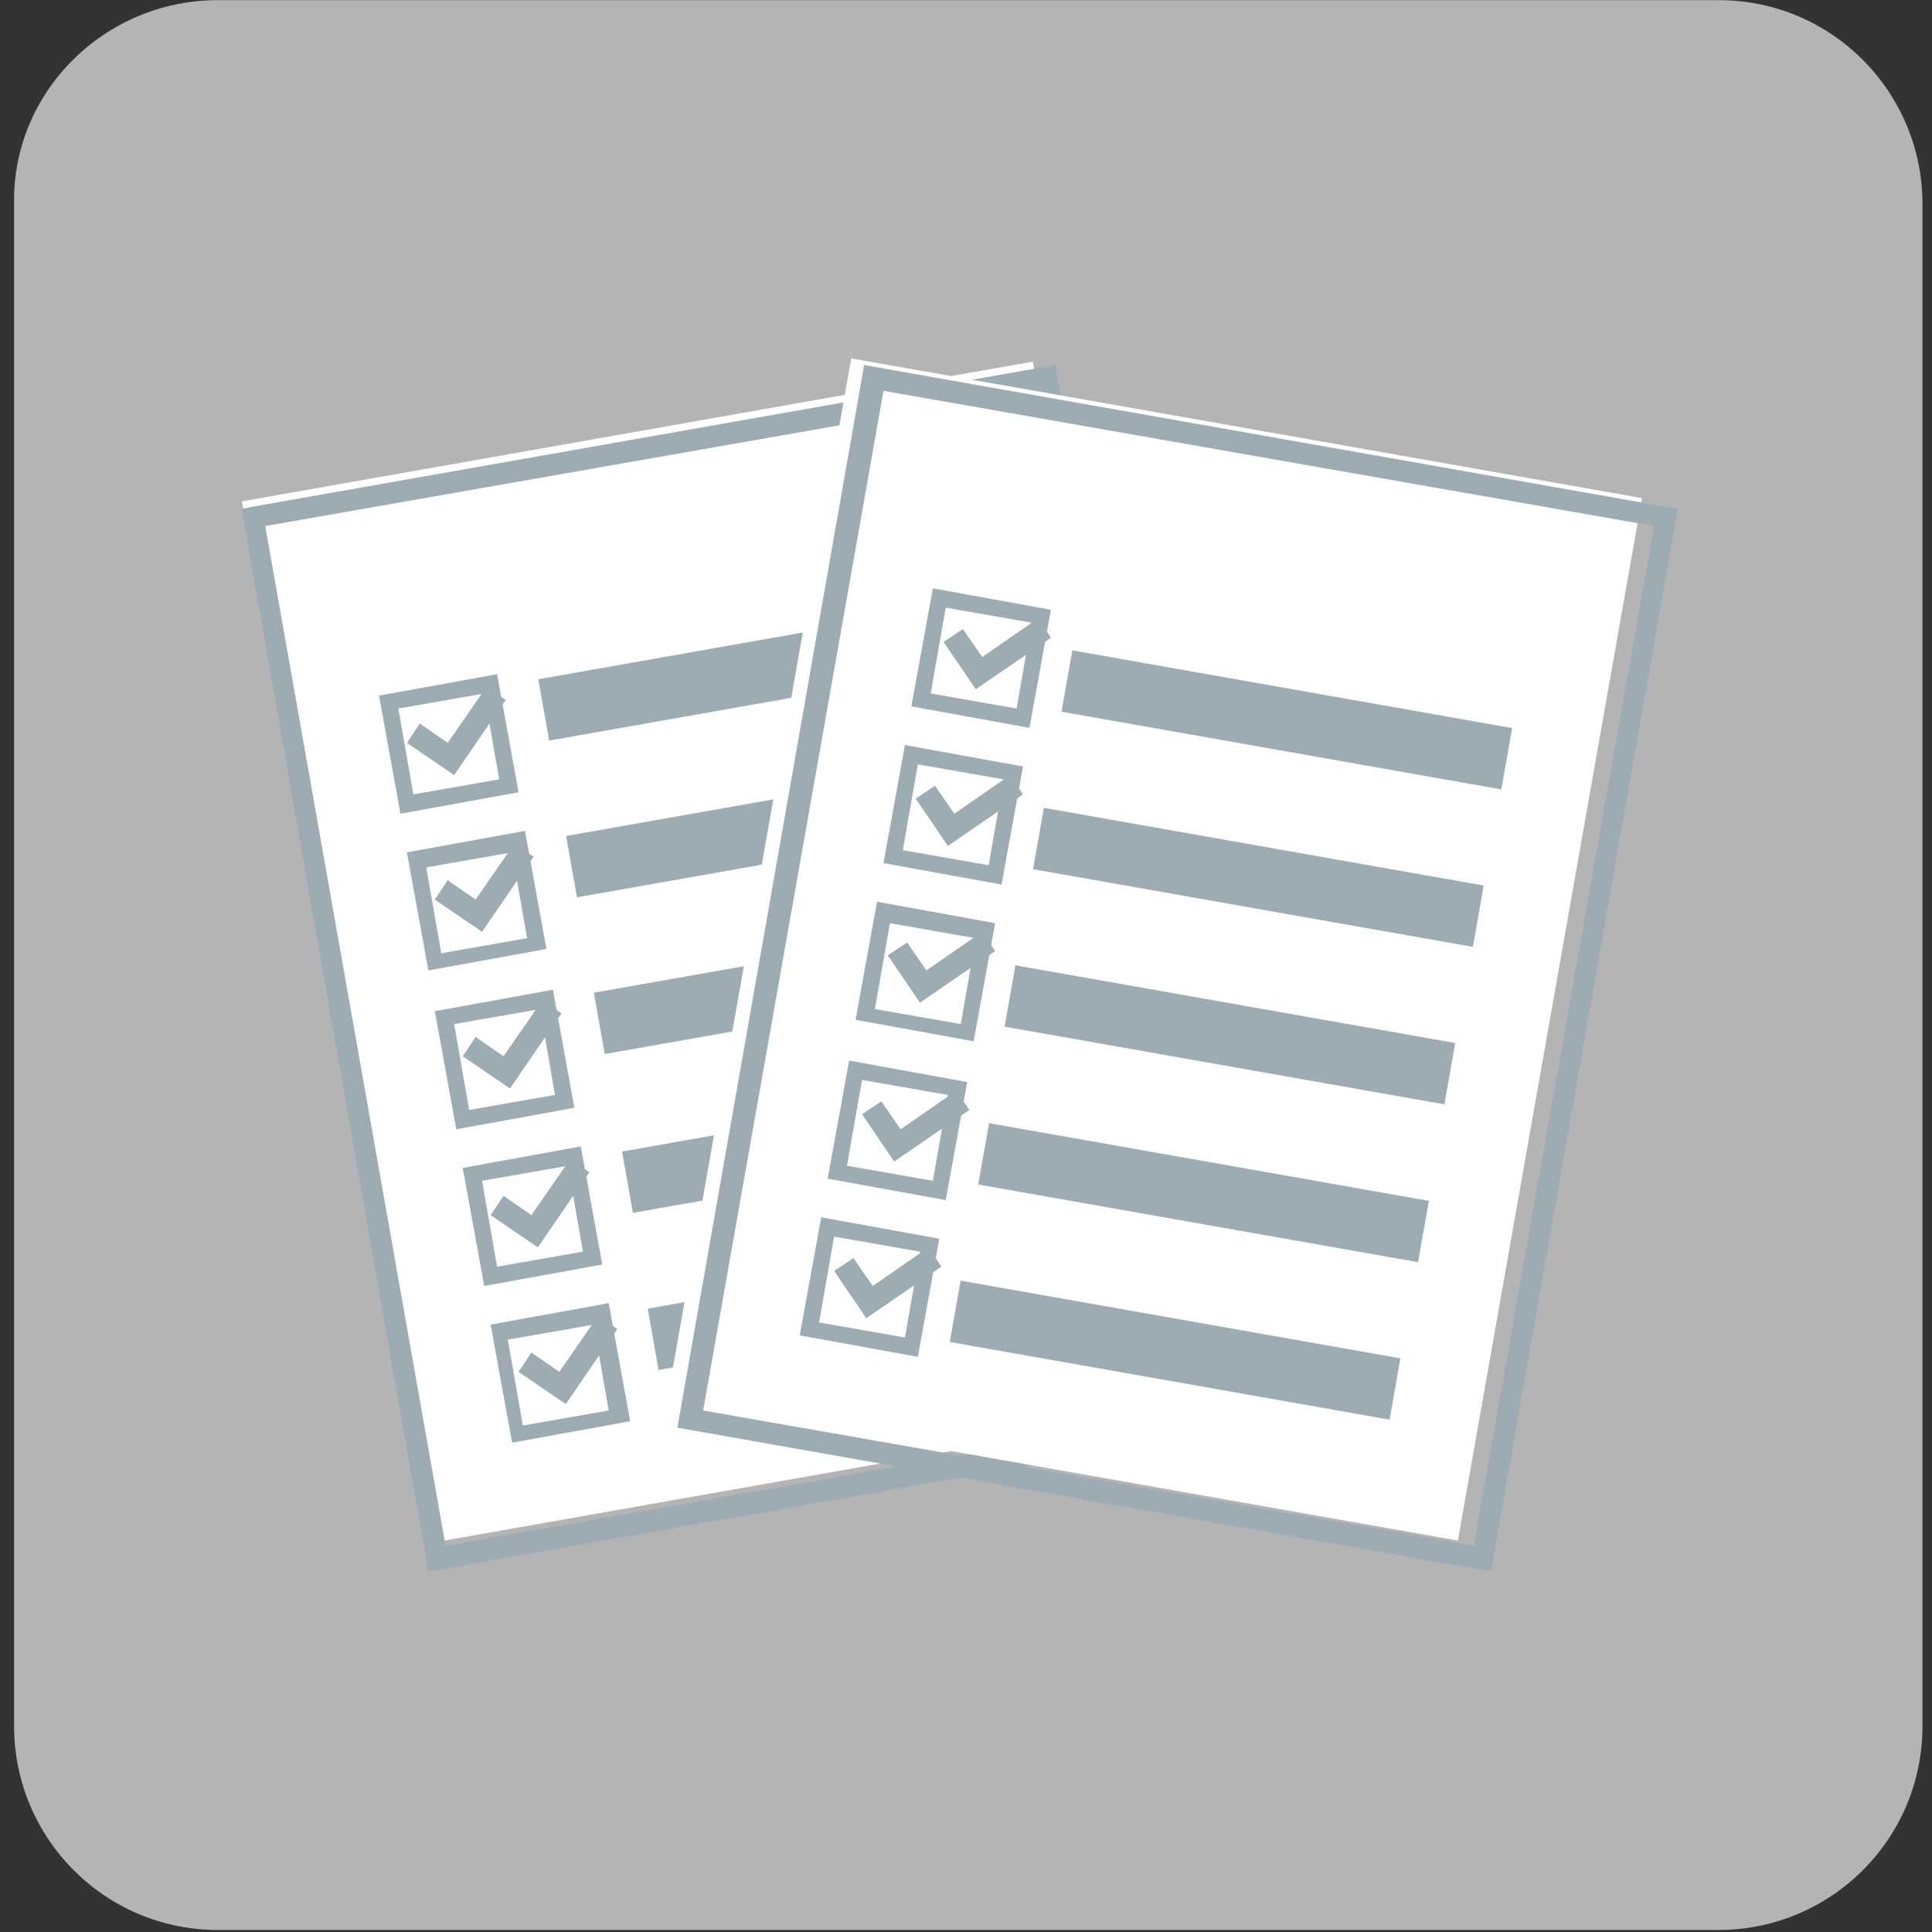 <?xml version="1.0" encoding="utf-8"?>
<!-- Generator: Adobe Illustrator 26.2.1, SVG Export Plug-In . SVG Version: 6.00 Build 0)  -->
<svg version="1.1" id="レイヤー_1" xmlns="http://www.w3.org/2000/svg" xmlns:xlink="http://www.w3.org/1999/xlink" x="0px"
	 y="0px" width="90px" height="90px" viewBox="0 0 90 90" style="enable-background:new 0 0 90 90;" xml:space="preserve">
<rect x="0" y="0" width="90" height="90" fill="#333333" stroke="none"/>
<g id="グループ_248602" transform="translate(1392.756 3458.006)">
	<path id="長方形_31540" style="fill:#B4B4B4;" d="M-1382.6-3458h69.9c5.3,0,9.5,4.3,9.5,9.5v70.9c0,5.3-4.3,9.5-9.5,9.5h-69.9
		c-5.3,0-9.5-4.3-9.5-9.5v-70.9C-1392.2-3453.7-1387.9-3458-1382.6-3458z"/>
	
		<rect id="長方形_31541" x="-1377" y="-3437.5" transform="matrix(0.985 -0.174 0.174 0.985 572.986 -288.312)" style="fill:#FFFFFF;" width="37.4" height="49.3"/>
	<path id="パス_511265" style="fill:#9DABB2;" d="M-1372.8-3384.8l-8.7-49.5l0.5-0.1l37.4-6.6l8.7,49.5l-0.5,0.1L-1372.8-3384.8z
		 M-1380.4-3433.5l8.4,47.5l35.9-6.3l-8.4-47.5L-1380.4-3433.5z"/>
	
		<rect id="長方形_31542" x="-1367.1" y="-3427.4" transform="matrix(0.985 -0.174 0.174 0.985 575.282 -288.25)" style="fill:#9DABB2;" width="20.8" height="2.9"/>
	<path id="パス_511266" style="fill:#9DABB2;" d="M-1374.1-3420.1l-1-5.5l5.5-1l1,5.5L-1374.1-3420.1z M-1374.2-3425l0.7,4l4-0.7
		l-0.7-4L-1374.2-3425z"/>
	<path id="パス_511267" style="fill:#9DABB2;" d="M-1371.6-3421.9l-2.2-1.5l0.6-0.9l1.3,0.9l1.8-2.6l0.9,0.6L-1371.6-3421.9z"/>
	
		<rect id="長方形_31543" x="-1365.8" y="-3420.1" transform="matrix(0.985 -0.174 0.174 0.985 574.026 -287.913)" style="fill:#9DABB2;" width="20.8" height="2.9"/>
	<path id="パス_511268" style="fill:#9DABB2;" d="M-1372.8-3412.8l-1-5.5l5.5-1l1,5.5L-1372.8-3412.8z M-1372.9-3417.6l0.7,4
		l4-0.7l-0.7-4L-1372.9-3417.6z"/>
	<path id="パス_511269" style="fill:#9DABB2;" d="M-1370.3-3414.6l-2.2-1.5l0.6-0.9l1.3,0.9l1.8-2.6l0.9,0.6L-1370.3-3414.6z"/>
	
		<rect id="長方形_31544" x="-1364.5" y="-3412.8" transform="matrix(0.985 -0.174 0.174 0.985 572.77 -287.576)" style="fill:#9DABB2;" width="20.8" height="2.9"/>
	<path id="パス_511270" style="fill:#9DABB2;" d="M-1371.5-3405.4l-1-5.5l5.5-1l1,5.5L-1371.5-3405.4z M-1371.6-3410.3l0.7,4
		l4-0.7l-0.7-4L-1371.6-3410.3z"/>
	<path id="パス_511271" style="fill:#9DABB2;" d="M-1369-3407.3l-2.2-1.5l0.6-0.9l1.3,0.9l1.8-2.6l0.9,0.6L-1369-3407.3z"/>
	
		<rect id="長方形_31545" x="-1363.2" y="-3405.4" transform="matrix(0.985 -0.174 0.174 0.985 571.514 -287.24)" style="fill:#9DABB2;" width="20.8" height="2.9"/>
	<path id="パス_511272" style="fill:#9DABB2;" d="M-1370.2-3398.1l-1-5.5l5.5-1l1,5.5L-1370.2-3398.1z M-1370.3-3403l0.7,4l4-0.7
		l-0.7-4L-1370.3-3403z"/>
	<path id="パス_511273" style="fill:#9DABB2;" d="M-1367.7-3399.9l-2.2-1.5l0.6-0.9l1.3,0.9l1.8-2.6l0.9,0.6L-1367.7-3399.9z"/>
	
		<rect id="長方形_31546" x="-1362" y="-3398.1" transform="matrix(0.985 -0.174 0.174 0.985 570.258 -286.903)" style="fill:#9DABB2;" width="20.8" height="2.9"/>
	<path id="パス_511274" style="fill:#9DABB2;" d="M-1368.9-3390.8l-1-5.5l5.5-1l1,5.5L-1368.9-3390.8z M-1369.1-3395.6l0.7,4
		l4-0.7l-0.7-4L-1369.1-3395.6z"/>
	<path id="パス_511275" style="fill:#9DABB2;" d="M-1366.4-3392.6l-2.2-1.5l0.6-0.9l1.3,0.9l1.8-2.6l0.9,0.6L-1366.4-3392.6z"/>
	
		<rect id="長方形_31547" x="-1362.5" y="-3431.6" transform="matrix(0.174 -0.985 0.985 0.174 2255.519 -4137.713)" style="fill:#FFFFFF;" width="49.3" height="37.4"/>
	<path id="パス_511276" style="fill:#9DABB2;" d="M-1323.3-3384.8l-37.9-6.7l8.7-49.5l37.9,6.7L-1323.3-3384.8z M-1360-3392.3
		l35.9,6.3l8.4-47.5l-35.9-6.3L-1360-3392.3z"/>
	
		<rect id="長方形_31548" x="-1333.4" y="-3435" transform="matrix(0.174 -0.985 0.985 0.174 2272.18 -4140.561)" style="fill:#9DABB2;" width="2.9" height="20.8"/>
	<path id="パス_511277" style="fill:#9DABB2;" d="M-1344.8-3424.1l-5.5-1l1-5.5l5.5,1L-1344.8-3424.1z M-1349.4-3425.7l4,0.7
		l0.7-4l-4-0.7L-1349.4-3425.7z"/>
	<path id="パス_511278" style="fill:#9DABB2;" d="M-1347.3-3425.9l-1.5-2.2l0.9-0.6l0.9,1.3l2.6-1.8l0.6,0.9L-1347.3-3425.9z"/>
	
		<rect id="長方形_31549" x="-1334.7" y="-3427.7" transform="matrix(0.174 -0.985 0.985 0.174 2263.89 -4135.776)" style="fill:#9DABB2;" width="2.9" height="20.8"/>
	<path id="パス_511279" style="fill:#9DABB2;" d="M-1346.1-3416.8l-5.5-1l1-5.5l5.5,1L-1346.1-3416.8z M-1350.7-3418.4l4,0.7
		l0.7-4l-4-0.7L-1350.7-3418.4z"/>
	<path id="パス_511280" style="fill:#9DABB2;" d="M-1348.6-3418.6l-1.5-2.2l0.9-0.6l0.9,1.3l2.6-1.8l0.6,0.9L-1348.6-3418.6z"/>
	
		<rect id="長方形_31550" x="-1336" y="-3420.4" transform="matrix(0.174 -0.985 0.985 0.174 2255.6 -4130.991)" style="fill:#9DABB2;" width="2.9" height="20.8"/>
	<path id="パス_511281" style="fill:#9DABB2;" d="M-1347.4-3409.5l-5.5-1l1-5.5l5.5,1L-1347.4-3409.5z M-1352-3411l4,0.7l0.7-4
		l-4-0.7L-1352-3411z"/>
	<path id="パス_511282" style="fill:#9DABB2;" d="M-1349.9-3411.3l-1.5-2.2l0.9-0.6l0.9,1.3l2.6-1.8l0.6,0.9L-1349.9-3411.3z"/>
	
		<rect id="長方形_31551" x="-1337.3" y="-3413" transform="matrix(0.174 -0.985 0.985 0.174 2247.309 -4126.206)" style="fill:#9DABB2;" width="2.9" height="20.8"/>
	<path id="パス_511283" style="fill:#9DABB2;" d="M-1348.7-3402.1l-5.5-1l1-5.5l5.5,1L-1348.7-3402.1z M-1353.3-3403.7l4,0.7
		l0.7-4l-4-0.7L-1353.3-3403.7z"/>
	<path id="パス_511284" style="fill:#9DABB2;" d="M-1351.1-3403.9l-1.5-2.2l0.9-0.6l0.9,1.3l2.6-1.8l0.6,0.9L-1351.1-3403.9z"/>
	
		<rect id="長方形_31552" x="-1338.6" y="-3405.7" transform="matrix(0.174 -0.985 0.985 0.174 2239.019 -4121.421)" style="fill:#9DABB2;" width="2.9" height="20.8"/>
	<path id="パス_511285" style="fill:#9DABB2;" d="M-1350-3394.8l-5.5-1l1-5.5l5.5,1L-1350-3394.8z M-1354.6-3396.4l4,0.7l0.7-4
		l-4-0.7L-1354.6-3396.4z"/>
	<path id="パス_511286" style="fill:#9DABB2;" d="M-1352.4-3396.6l-1.5-2.2l0.9-0.6l0.9,1.3l2.6-1.8l0.6,0.9L-1352.4-3396.6z"/>
</g>
</svg>
